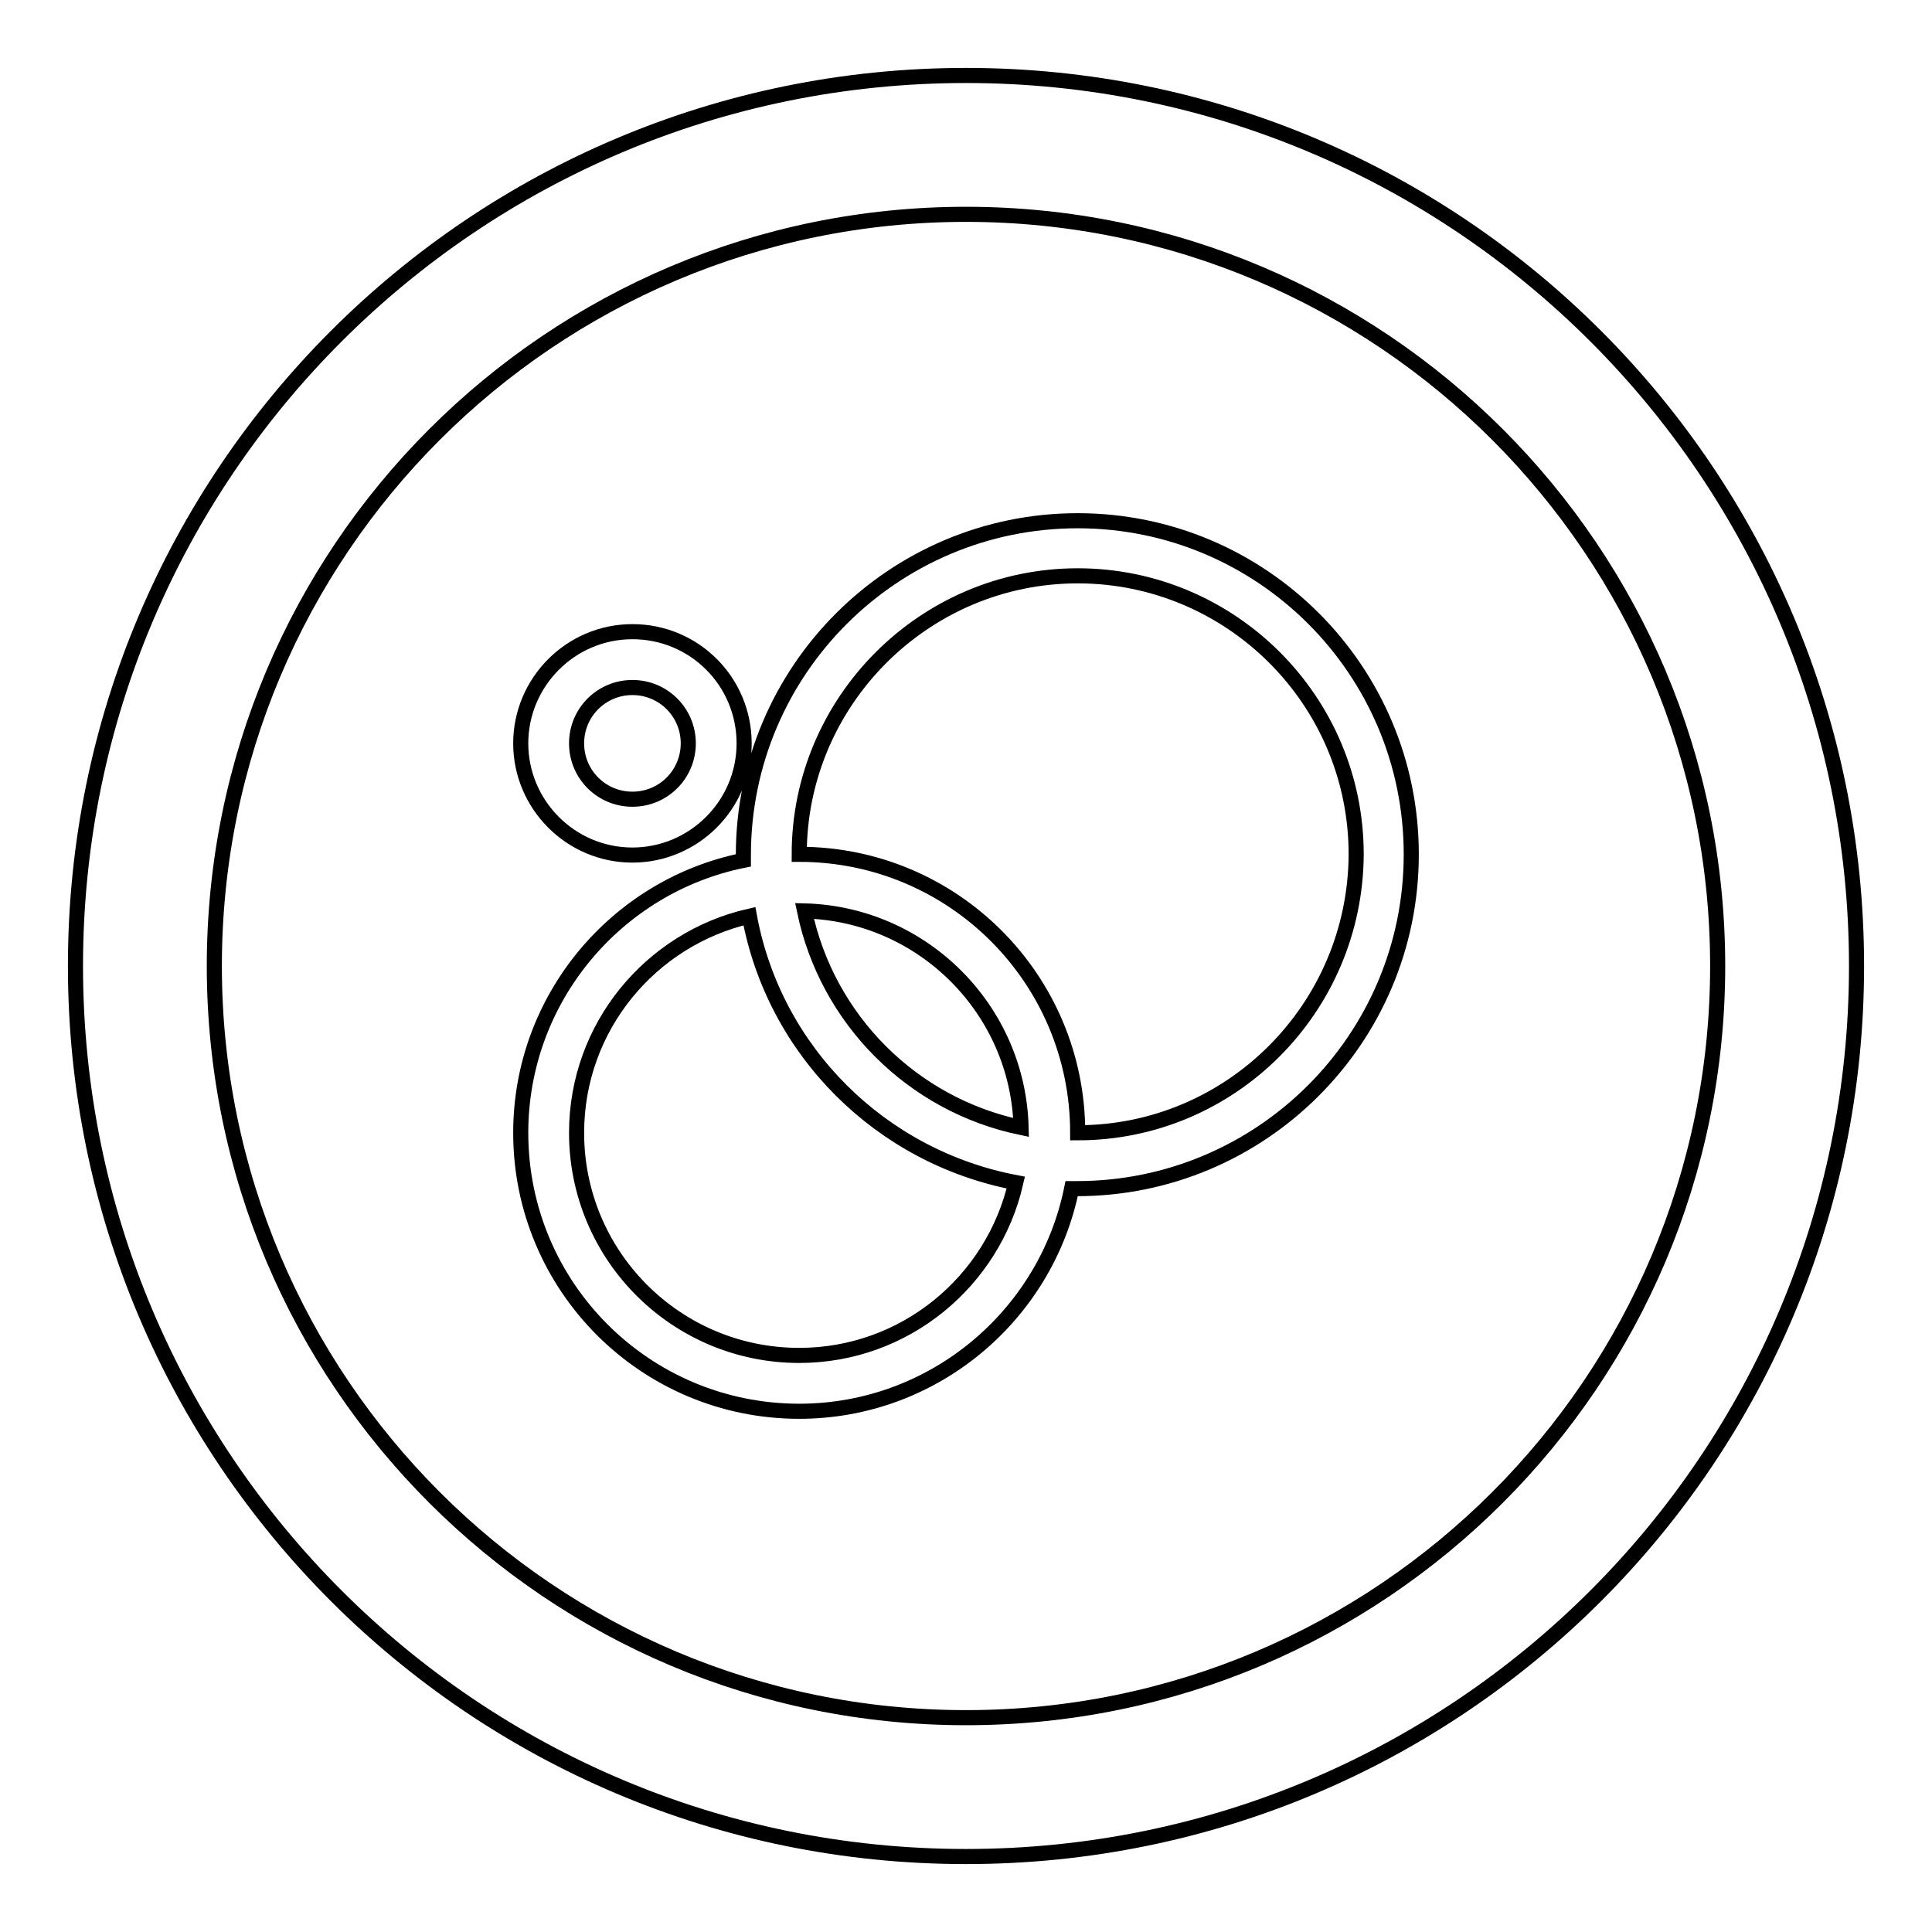 <?xml version="1.0" encoding="utf-8"?>
<!-- Svg Vector Icons : http://www.onlinewebfonts.com/icon -->
<!DOCTYPE svg PUBLIC "-//W3C//DTD SVG 1.1//EN" "http://www.w3.org/Graphics/SVG/1.1/DTD/svg11.dtd">
<svg version="1.1" xmlns="http://www.w3.org/2000/svg" xmlns:xlink="http://www.w3.org/1999/xlink" x="0px" y="0px" viewBox="0 0 256 256" enable-background="new 0 0 256 256" xml:space="preserve">
<g> <path stroke-width="2" fill-opacity="0" stroke="#000000"  d="M128,10C62.8,10,10,62.8,10,128c0,65.2,52.8,118,118,118c65.2,0,118-52.8,118-118C246,62.8,193.2,10,128,10 z M128,227.6c-55,0-99.6-44.6-99.6-99.6S73,28.4,128,28.4S227.6,73,227.6,128S183,227.6,128,227.6z M142.8,69 c-24.4,0-44.3,19.8-44.3,44.3c0,0.2,0,0.5,0,0.7C81.7,117.4,69,132.3,69,150.1c0,20.4,16.5,36.9,36.9,36.9 c17.8,0,32.7-12.7,36.1-29.5c0.2,0,0.5,0,0.7,0c24.4,0,44.3-19.8,44.3-44.3C187,88.8,167.2,69,142.8,69z M105.9,179.6 c-16.3,0-29.5-13.2-29.5-29.5c0-14,9.8-25.7,22.9-28.7c3.3,17.9,17.4,31.9,35.3,35.3C131.6,169.8,119.9,179.6,105.9,179.6z  M106.6,120.7c15.6,0.4,28.3,13,28.7,28.7C120.9,146.4,109.6,135.1,106.6,120.7z M142.8,150.1c0-20.4-16.5-36.9-36.9-36.9 c0-20.3,16.6-36.9,36.9-36.9s36.9,16.5,36.9,36.9C179.6,133.6,163.1,150.1,142.8,150.1z M83.8,113.3c8.1,0,14.8-6.6,14.8-14.8 s-6.6-14.8-14.8-14.8S69,90.4,69,98.5S75.6,113.3,83.8,113.3z M83.8,91.1c4.1,0,7.4,3.3,7.4,7.4s-3.3,7.4-7.4,7.4s-7.4-3.3-7.4-7.4 S79.7,91.1,83.8,91.1z"/></g>
</svg>
